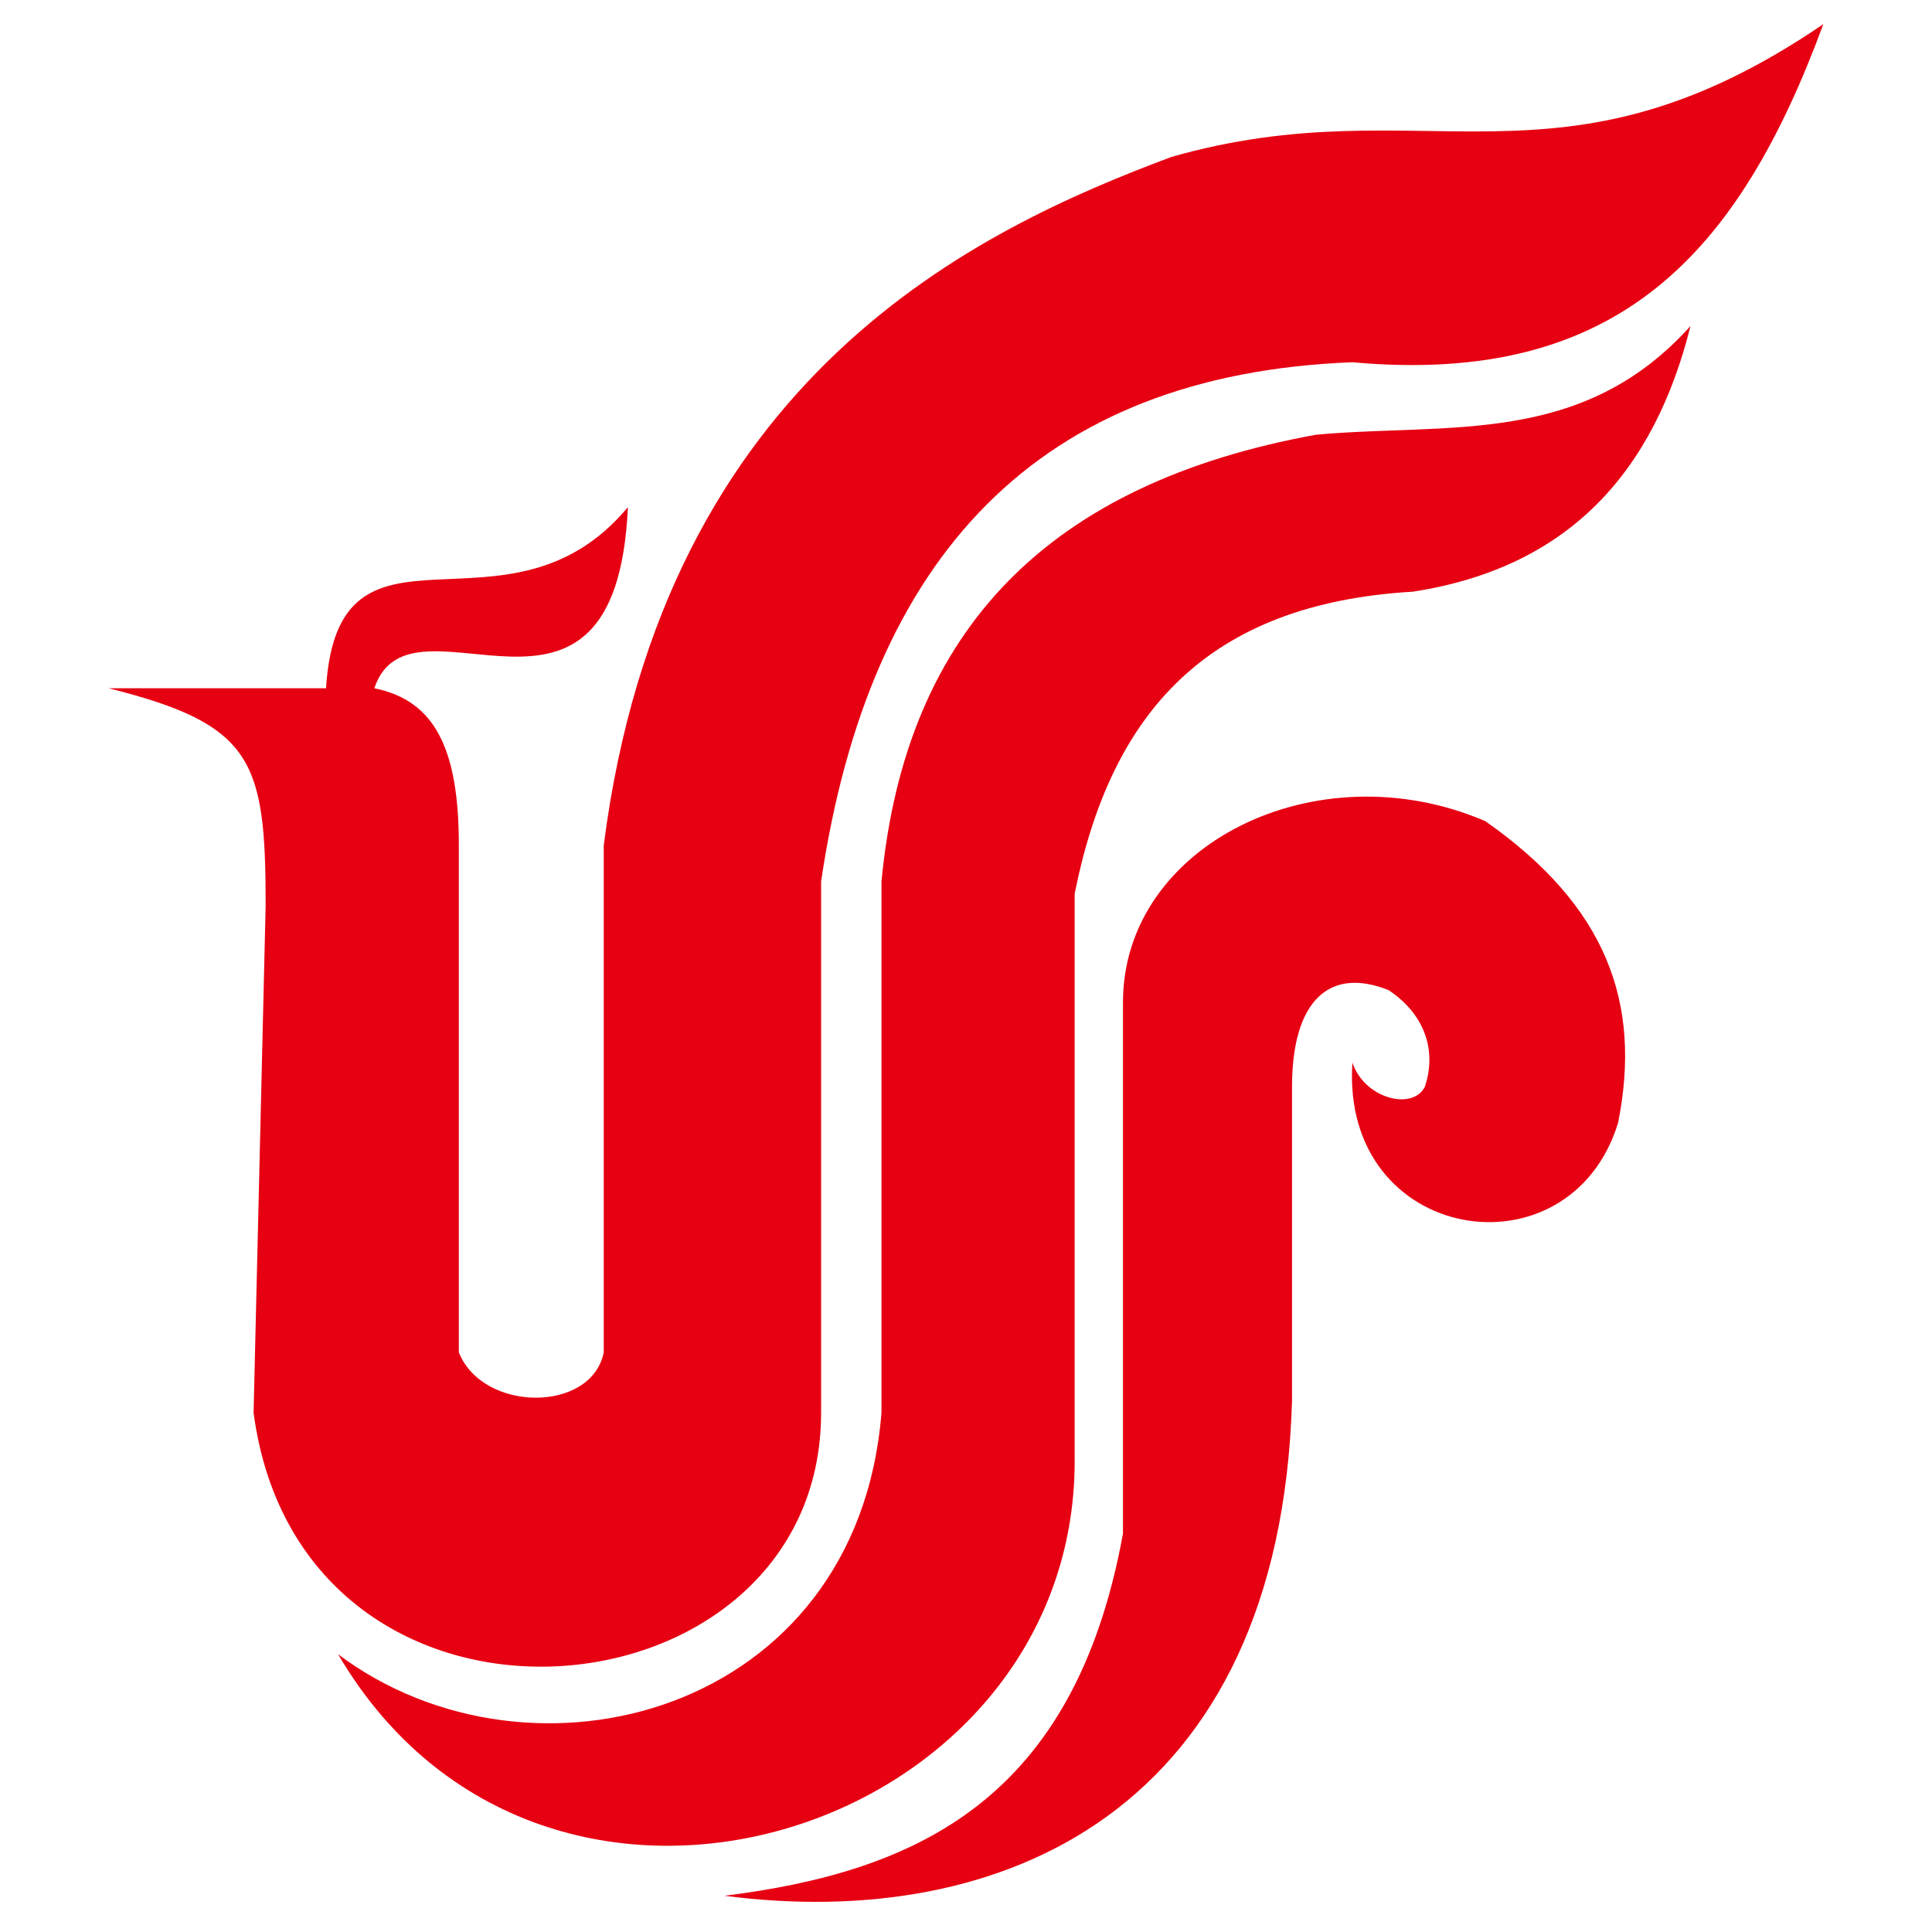 <?xml version="1.0" standalone="no"?><!DOCTYPE svg PUBLIC "-//W3C//DTD SVG 1.1//EN" "http://www.w3.org/Graphics/SVG/1.1/DTD/svg11.dtd"><svg t="1740674085053" class="icon" viewBox="0 0 1024 1024" version="1.1" xmlns="http://www.w3.org/2000/svg" p-id="6119" xmlns:xlink="http://www.w3.org/1999/xlink" width="200" height="200"><path d="M134.4 748.8c25.6 192 300.8 166.4 300.8 0V467.2c25.6-172.8 115.2-268.8 281.6-275.2 140.8 12.8 204.8-57.6 249.6-179.2-140.8 96-211.2 32-345.6 70.4C518.4 121.6 352 198.4 320 448v268.8c-6.4 32-64 32-76.8 0V448c0-51.2-12.8-76.8-44.8-83.2 19.2-57.6 128 44.8 134.4-96-64 76.8-153.6-6.4-160 96H57.6c76.8 19.2 83.2 38.4 83.2 115.2l-6.4 268.8z" fill="#E60012" p-id="6120"></path><path d="M179.2 876.8c102.4 76.8 275.2 32 288-128V467.2c12.8-134.4 89.6-211.2 230.4-236.8 70.4-6.4 140.8 6.4 198.4-57.6-19.2 76.8-64 128-147.2 140.8-108.8 6.4-160 64-179.2 160v300.8c0 198.4-281.6 288-390.4 102.4z" fill="#E60012" p-id="6121"></path><path d="M384 1004.8c147.2 19.2 294.4-44.8 300.8-262.4V576c0-44.8 19.2-64 51.2-51.2 19.2 12.8 25.6 32 19.2 51.2-6.4 12.8-32 6.4-38.4-12.8-6.4 96 115.2 115.2 140.8 32 12.8-64-6.4-115.2-70.4-160-89.6-38.4-192 12.8-192 96v281.6c-25.6 140.8-108.8 179.2-211.2 192z" fill="#E60012" p-id="6122"></path></svg>
